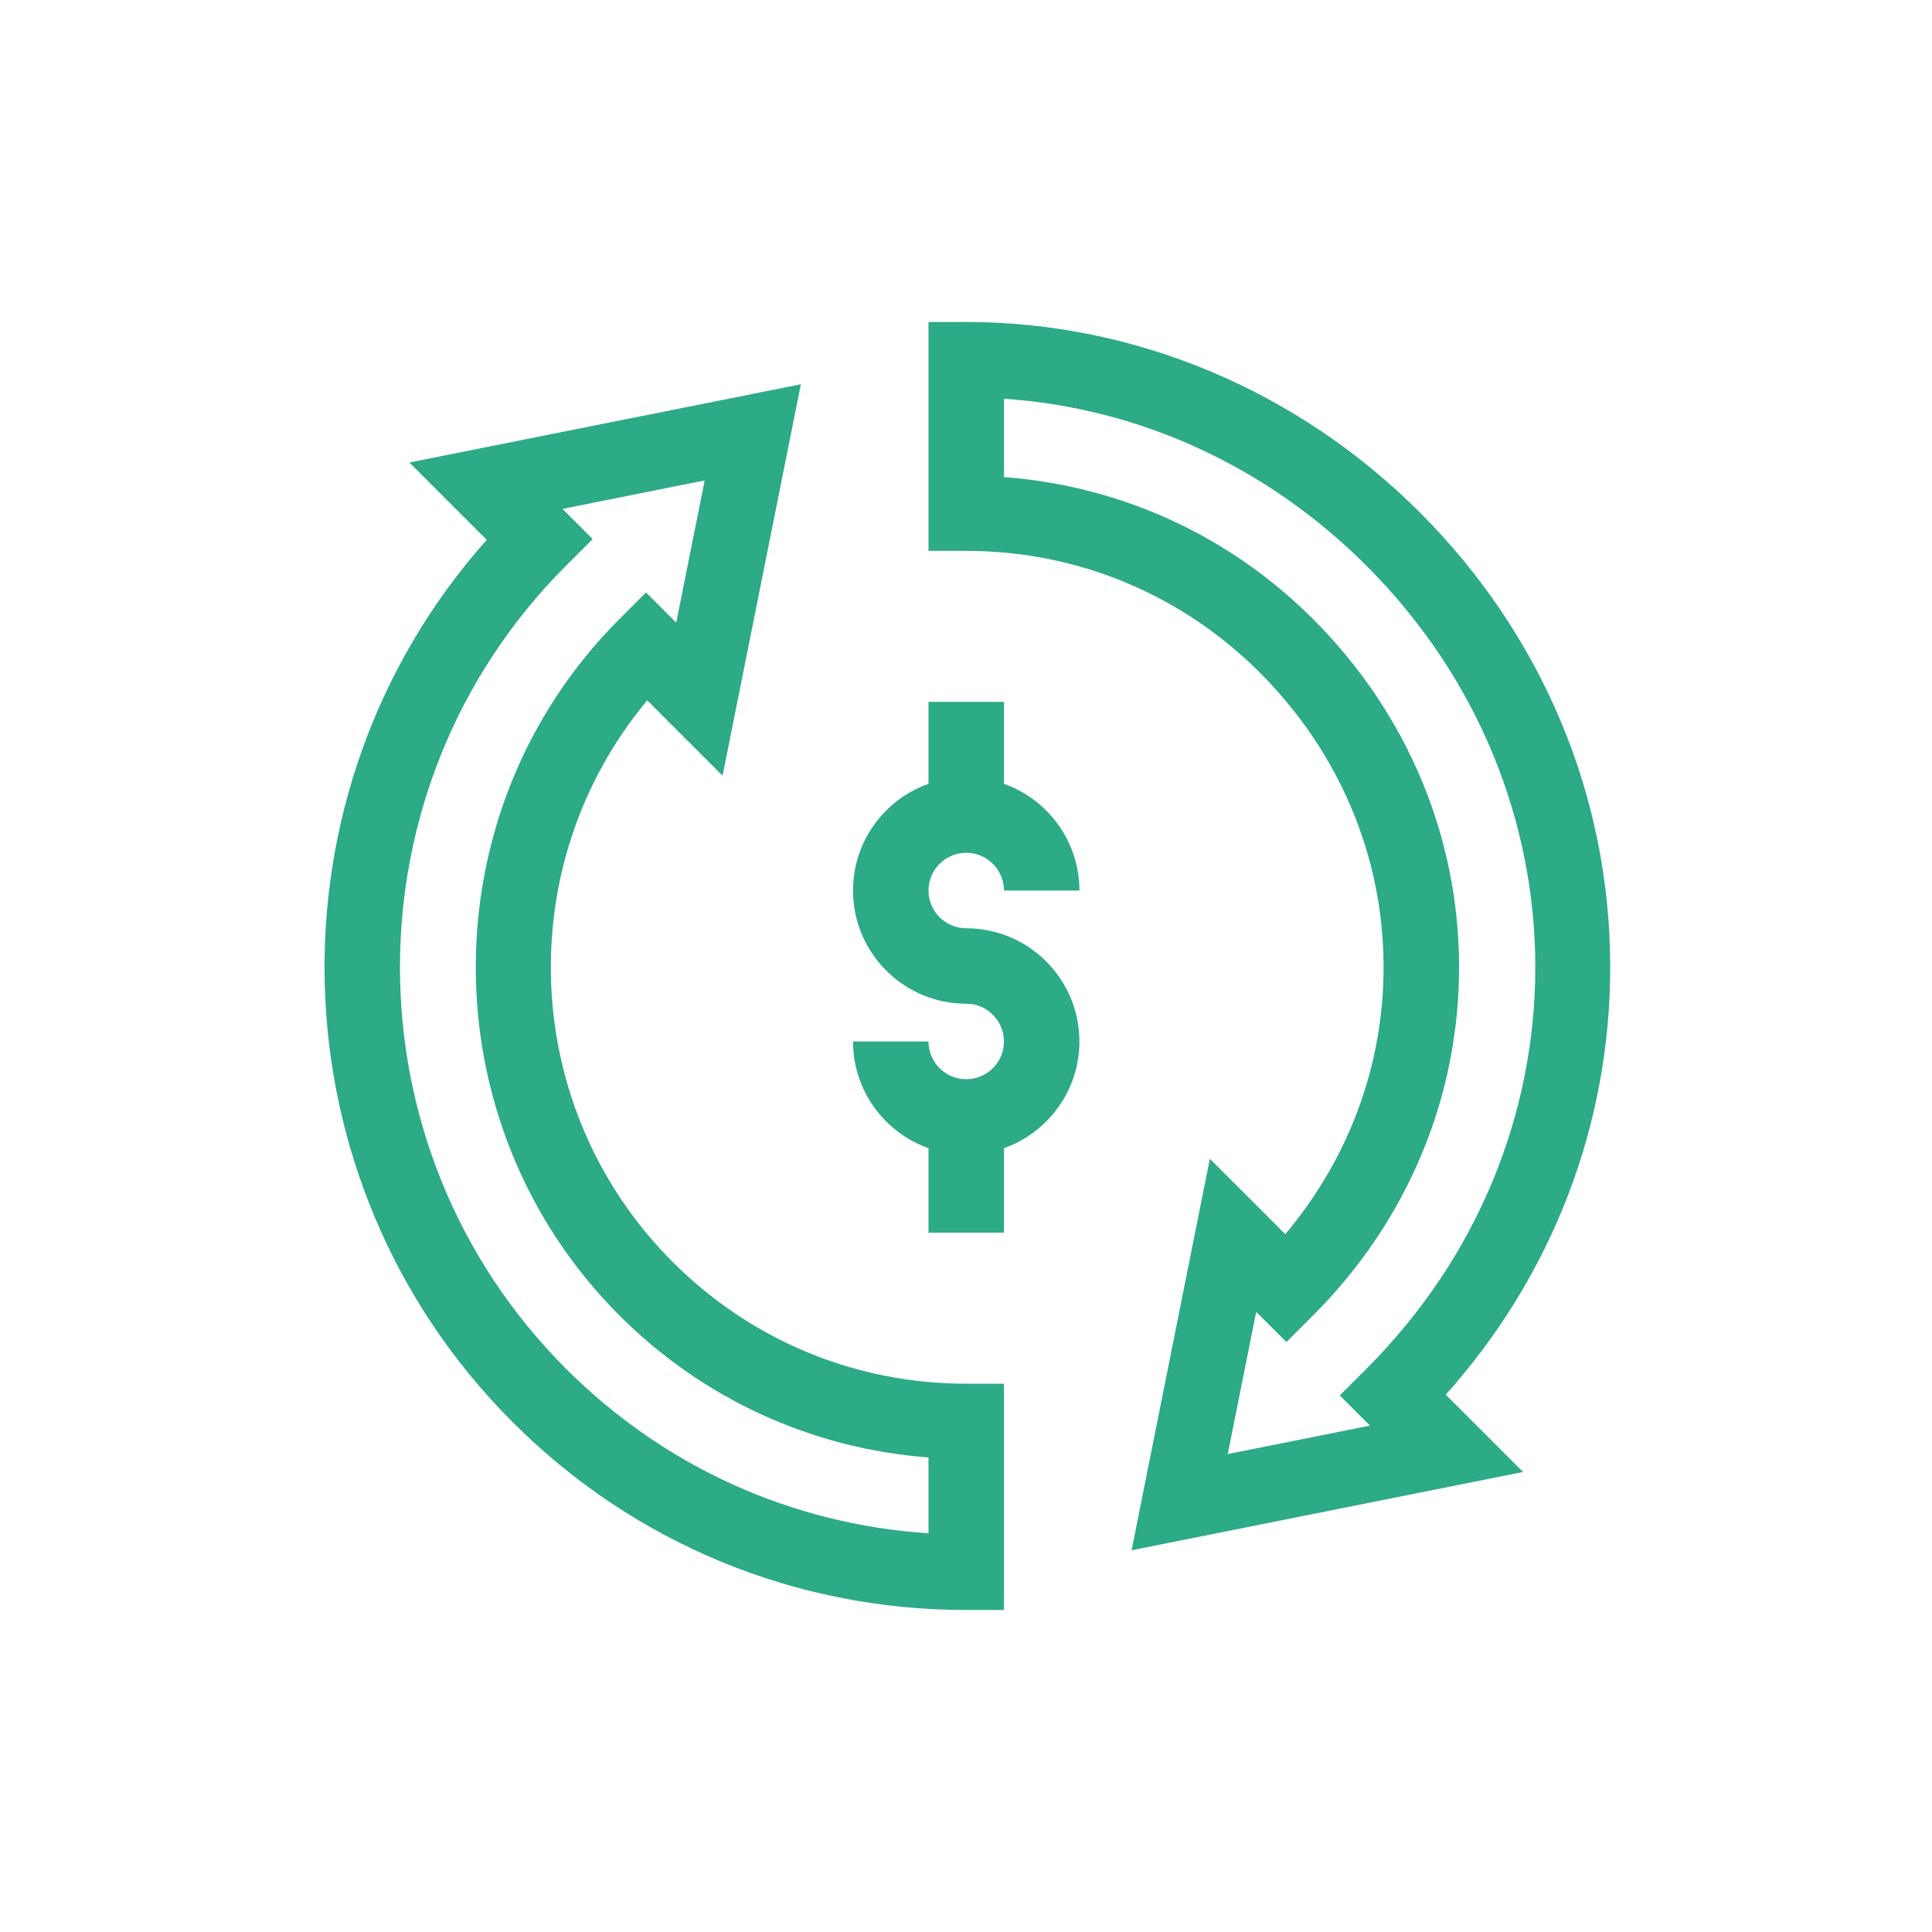<svg width="70" height="70" viewBox="0 0 70 70" fill="none" xmlns="http://www.w3.org/2000/svg">
<rect width="70" height="70" fill="white"/>
<g clip-path="url(#clip0)">
<path d="M51.443 18.565C46.995 14.118 41.089 11.666 35.008 11.666H33.641V19.959H35.008C39.03 19.959 42.806 21.53 45.642 24.366C48.536 27.26 50.13 31.053 50.13 35.045C50.13 38.589 48.874 41.976 46.567 44.717L43.835 41.985L40.999 56.169L55.182 53.332L52.382 50.532C56.235 46.223 58.341 40.774 58.341 35.045C58.341 28.867 55.891 23.014 51.443 18.565ZM49.636 51.653L44.484 52.683L45.515 47.532L46.609 48.625L47.576 47.659C50.986 44.248 52.865 39.768 52.865 35.045C52.865 30.322 50.986 25.843 47.576 22.432C44.547 19.403 40.611 17.604 36.375 17.285V14.447C41.288 14.779 45.909 16.898 49.509 20.498C57.666 28.656 57.666 41.435 49.509 49.592L48.542 50.559L49.636 51.653Z" fill="#2DAA86"/>
<path d="M18.573 51.526C22.963 55.916 28.8 58.333 35.008 58.333H36.375V50.135H35.008C30.986 50.135 27.21 48.561 24.374 45.725C18.811 40.162 18.503 31.303 23.451 25.376L26.18 28.105L29.017 13.922L14.833 16.758L17.635 19.56C9.498 28.701 9.811 42.763 18.573 51.526ZM20.38 18.438L25.532 17.407L24.501 22.559L23.407 21.465L22.441 22.432C15.503 29.37 15.504 40.722 22.441 47.659C25.469 50.687 29.405 52.486 33.641 52.806V55.554C28.677 55.23 24.056 53.141 20.507 49.592C12.486 41.571 12.486 28.52 20.507 20.498L21.474 19.532L20.38 18.438Z" fill="#2DAA86"/>
<path d="M35.008 39.102C34.254 39.102 33.641 38.489 33.641 37.734H30.906C30.906 39.517 32.049 41.037 33.641 41.601V44.661H36.375V41.601C37.966 41.037 39.109 39.517 39.109 37.734C39.109 35.473 37.269 33.633 35.008 33.633C34.254 33.633 33.641 33.019 33.641 32.266C33.641 31.512 34.254 30.898 35.008 30.898C35.762 30.898 36.375 31.512 36.375 32.266H39.109C39.109 30.483 37.966 28.964 36.375 28.399V25.43H33.641V28.399C32.049 28.964 30.906 30.483 30.906 32.266C30.906 34.527 32.746 36.367 35.008 36.367C35.762 36.367 36.375 36.981 36.375 37.734C36.375 38.489 35.762 39.102 35.008 39.102Z" fill="#2DAA86"/>
</g>
<defs>
<clipPath id="clip0">
<rect width="46.667" height="46.667" fill="white" transform="translate(11.667 11.666)"/>
</clipPath>
</defs>
</svg>
